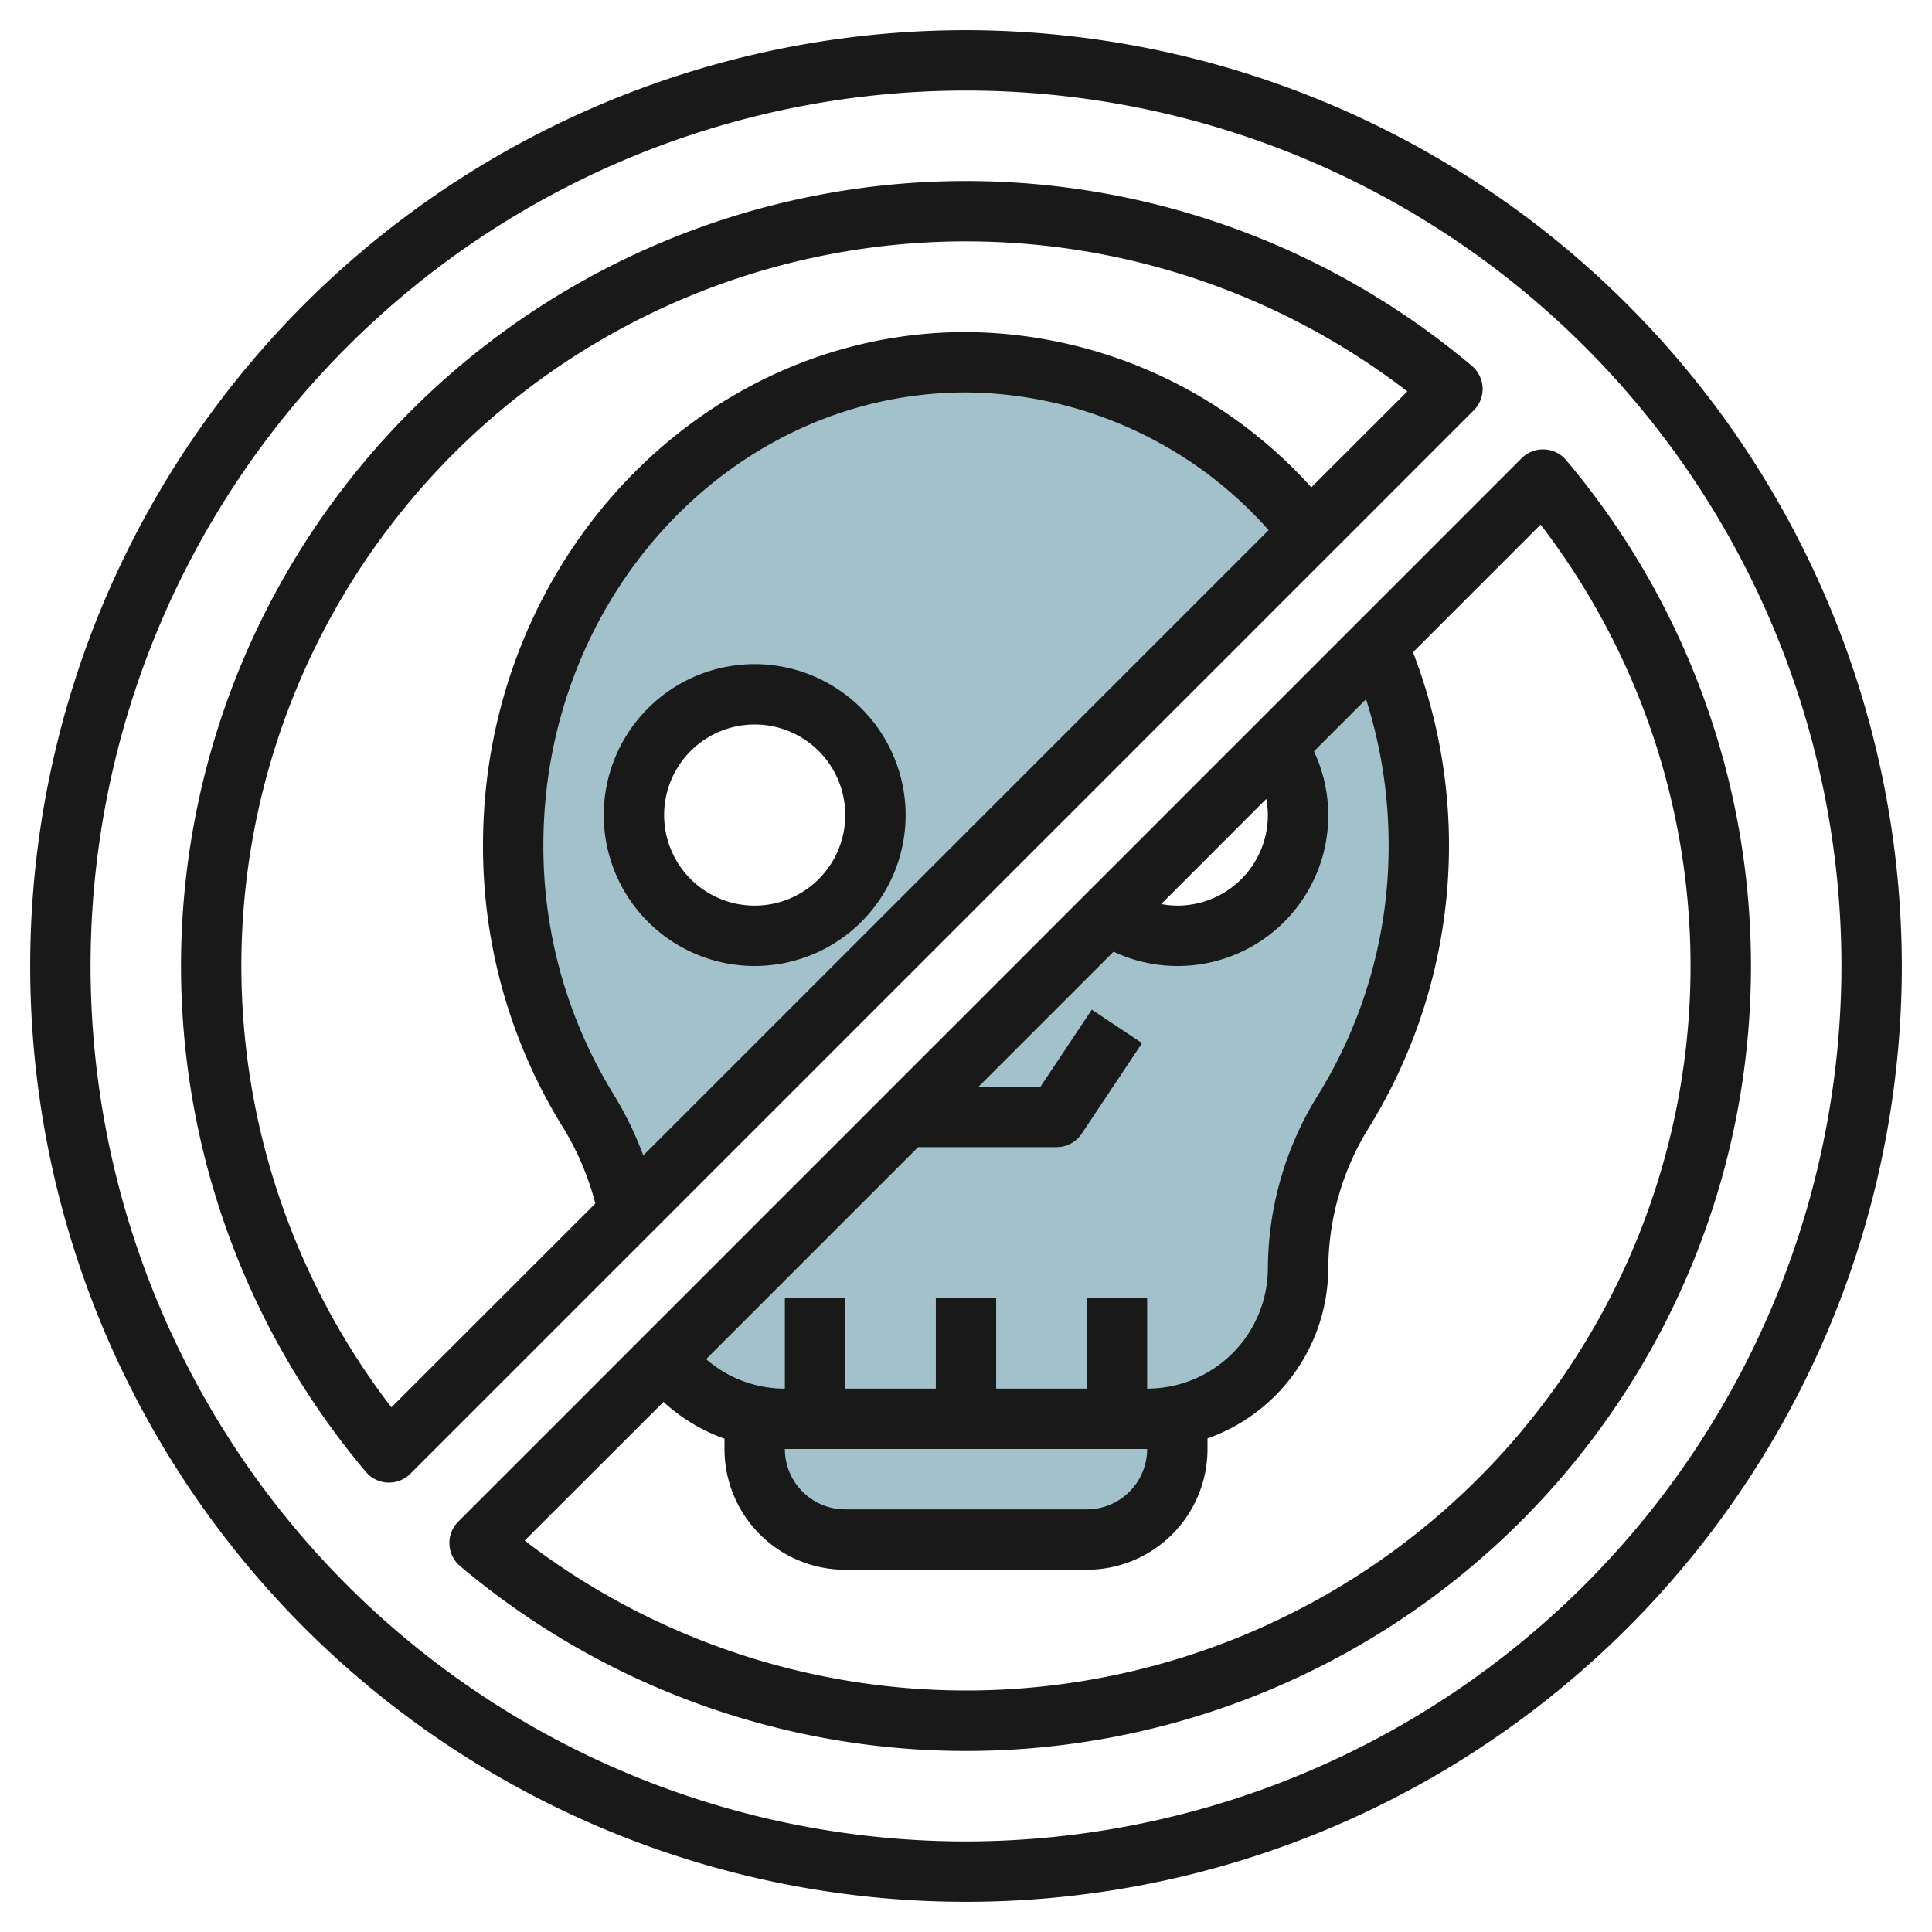 <svg id="Layer_3" height="512" viewBox="0 0 64 64" width="512" xmlns="http://www.w3.org/2000/svg" data-name="Layer 3"><path d="m25 46v2a3 3 0 0 0 3 3h8a3 3 0 0 0 3-3v-2" fill="#a3c1ca"/><path d="m43.4 17.6a14.6 14.6 0 0 0 -11.4-5.6c-8.284 0-15 7.163-15 16a16.627 16.627 0 0 0 2.472 8.774 10.234 10.234 0 0 1 1.35 3.4zm-18.4 13.4a4 4 0 1 1 4-4 4 4 0 0 1 -4 4z" fill="#a3c1ca"/><path d="m45.648 21.352-3.364 3.364a4 4 0 0 1 -5.568 5.568l-14.716 14.716a4.99 4.99 0 0 0 4 2h12a5 5 0 0 0 5-5 9.937 9.937 0 0 1 1.528-5.226 16.627 16.627 0 0 0 2.472-8.774 16.847 16.847 0 0 0 -1.352-6.648z" fill="#a3c1ca"/><g fill="#191919"><path d="m32 1a31 31 0 1 0 31 31 31.035 31.035 0 0 0 -31-31zm0 60a29 29 0 1 1 29-29 29.033 29.033 0 0 1 -29 29z"/><path d="m25 22a5 5 0 1 0 5 5 5.006 5.006 0 0 0 -5-5zm0 8a3 3 0 1 1 3-3 3 3 0 0 1 -3 3z"/><path d="m49.113 12.844a1 1 0 0 0 -.354-.722 26 26 0 0 0 -36.638 36.637 1 1 0 0 0 .723.354h.042a1 1 0 0 0 .707-.293l35.228-35.227a1 1 0 0 0 .292-.749zm-28.791 23.4a15.643 15.643 0 0 1 -2.322-8.244c0-8.271 6.28-15 14-15a13.541 13.541 0 0 1 10.025 4.561l-20.715 20.715a11.4 11.4 0 0 0 -.988-2.028zm23.117-20.1a15.524 15.524 0 0 0 -11.439-5.144c-8.822 0-16 7.626-16 17a17.643 17.643 0 0 0 2.621 9.3 9.23 9.23 0 0 1 1.1 2.568l-6.755 6.752a24 24 0 0 1 33.654-33.654z"/><path d="m51.156 14.887a1.011 1.011 0 0 0 -.749.292l-35.228 35.228a1 1 0 0 0 .062 1.471 26 26 0 0 0 36.638-36.637 1 1 0 0 0 -.723-.354zm-5.156 13.113a15.643 15.643 0 0 1 -2.322 8.248 10.942 10.942 0 0 0 -1.678 5.752 4 4 0 0 1 -4 4v-3h-2v3h-3v-3h-2v3h-3v-3h-2v3a3.958 3.958 0 0 1 -2.609-.977l7.023-7.023h4.586a1 1 0 0 0 .832-.445l2-3-1.664-1.11-1.703 2.555h-2.051l4.474-4.474a4.989 4.989 0 0 0 6.638-6.638l1.726-1.726a15.865 15.865 0 0 1 .748 4.838zm-8 20a2 2 0 0 1 -2 2h-8a2 2 0 0 1 -2-2zm4-21a3 3 0 0 1 -3 3 3.058 3.058 0 0 1 -.534-.052l3.482-3.482a3.058 3.058 0 0 1 .052.534zm-10 29a24.019 24.019 0 0 1 -14.62-4.966l4.6-4.594a5.929 5.929 0 0 0 2.02 1.219v.341a4 4 0 0 0 4 4h8a4 4 0 0 0 4-4v-.35a6 6 0 0 0 4-5.65 8.943 8.943 0 0 1 1.379-4.7 17.779 17.779 0 0 0 1.428-15.694l4.227-4.227a24 24 0 0 1 -19.034 38.621z"/></g></svg>